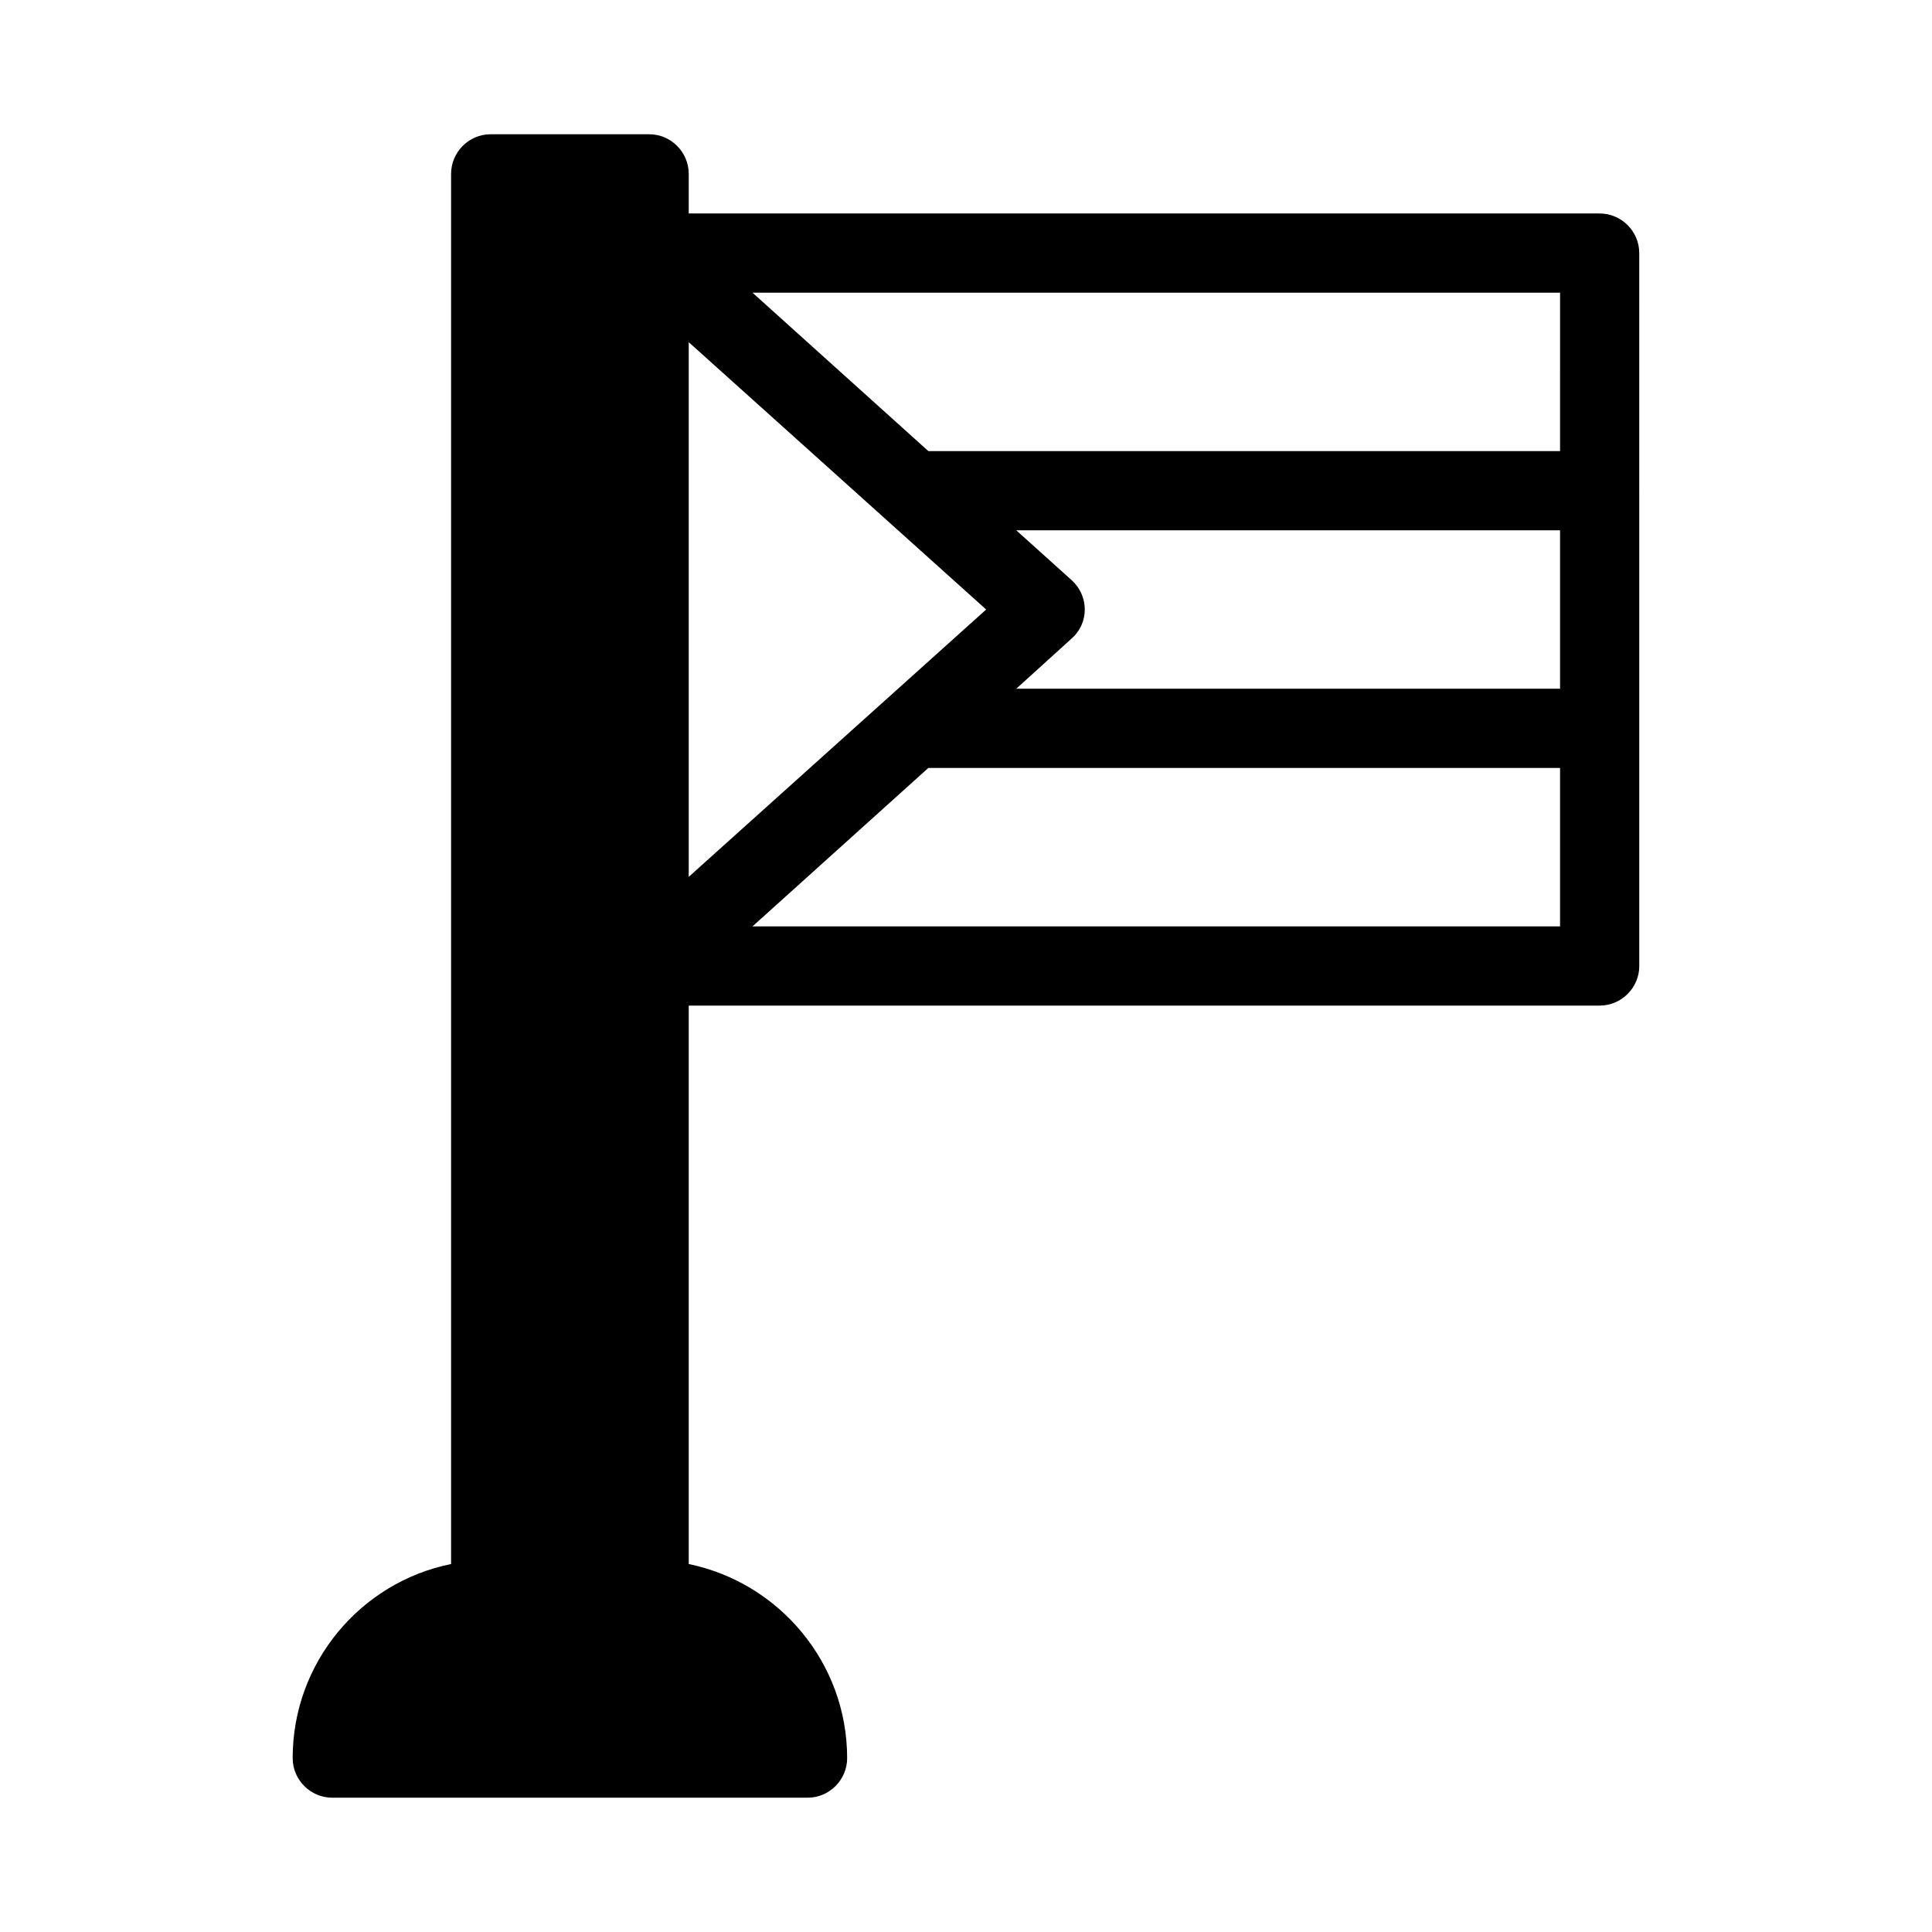 <?xml version="1.0" encoding="UTF-8"?>
<!-- Uploaded to: ICON Repo, www.svgrepo.com, Generator: ICON Repo Mixer Tools -->
<svg fill="#000000" width="800px" height="800px" version="1.1" viewBox="144 144 512 512" xmlns="http://www.w3.org/2000/svg">
 <path d="m567.93 200.57h-241.41v-10.496c0-5.773-4.723-10.496-10.496-10.496h-41.984c-5.773 0-10.496 4.723-10.496 10.496v368.41c-23.93 4.828-41.984 26.031-41.984 51.43 0 5.773 4.723 10.496 10.496 10.496h125.95c5.773 0 10.496-4.723 10.496-10.496 0-25.297-18.055-46.496-41.984-51.43v-147.99h241.41c5.773 0 10.496-4.723 10.496-10.496v-125.95l-0.004-62.977c0-5.773-4.723-10.496-10.496-10.496zm-241.41 136.45v-102.34l78.824 70.848-78.824 70.848zm230.91 52.48h-214.01l46.602-41.984h167.41zm0-62.977h-144.11l14.59-13.227c2.309-1.992 3.57-4.828 3.57-7.766s-1.258-5.773-3.465-7.766l-14.695-13.227h144.11zm0-62.977h-167.41l-46.602-41.984h214.01z"/>
</svg>